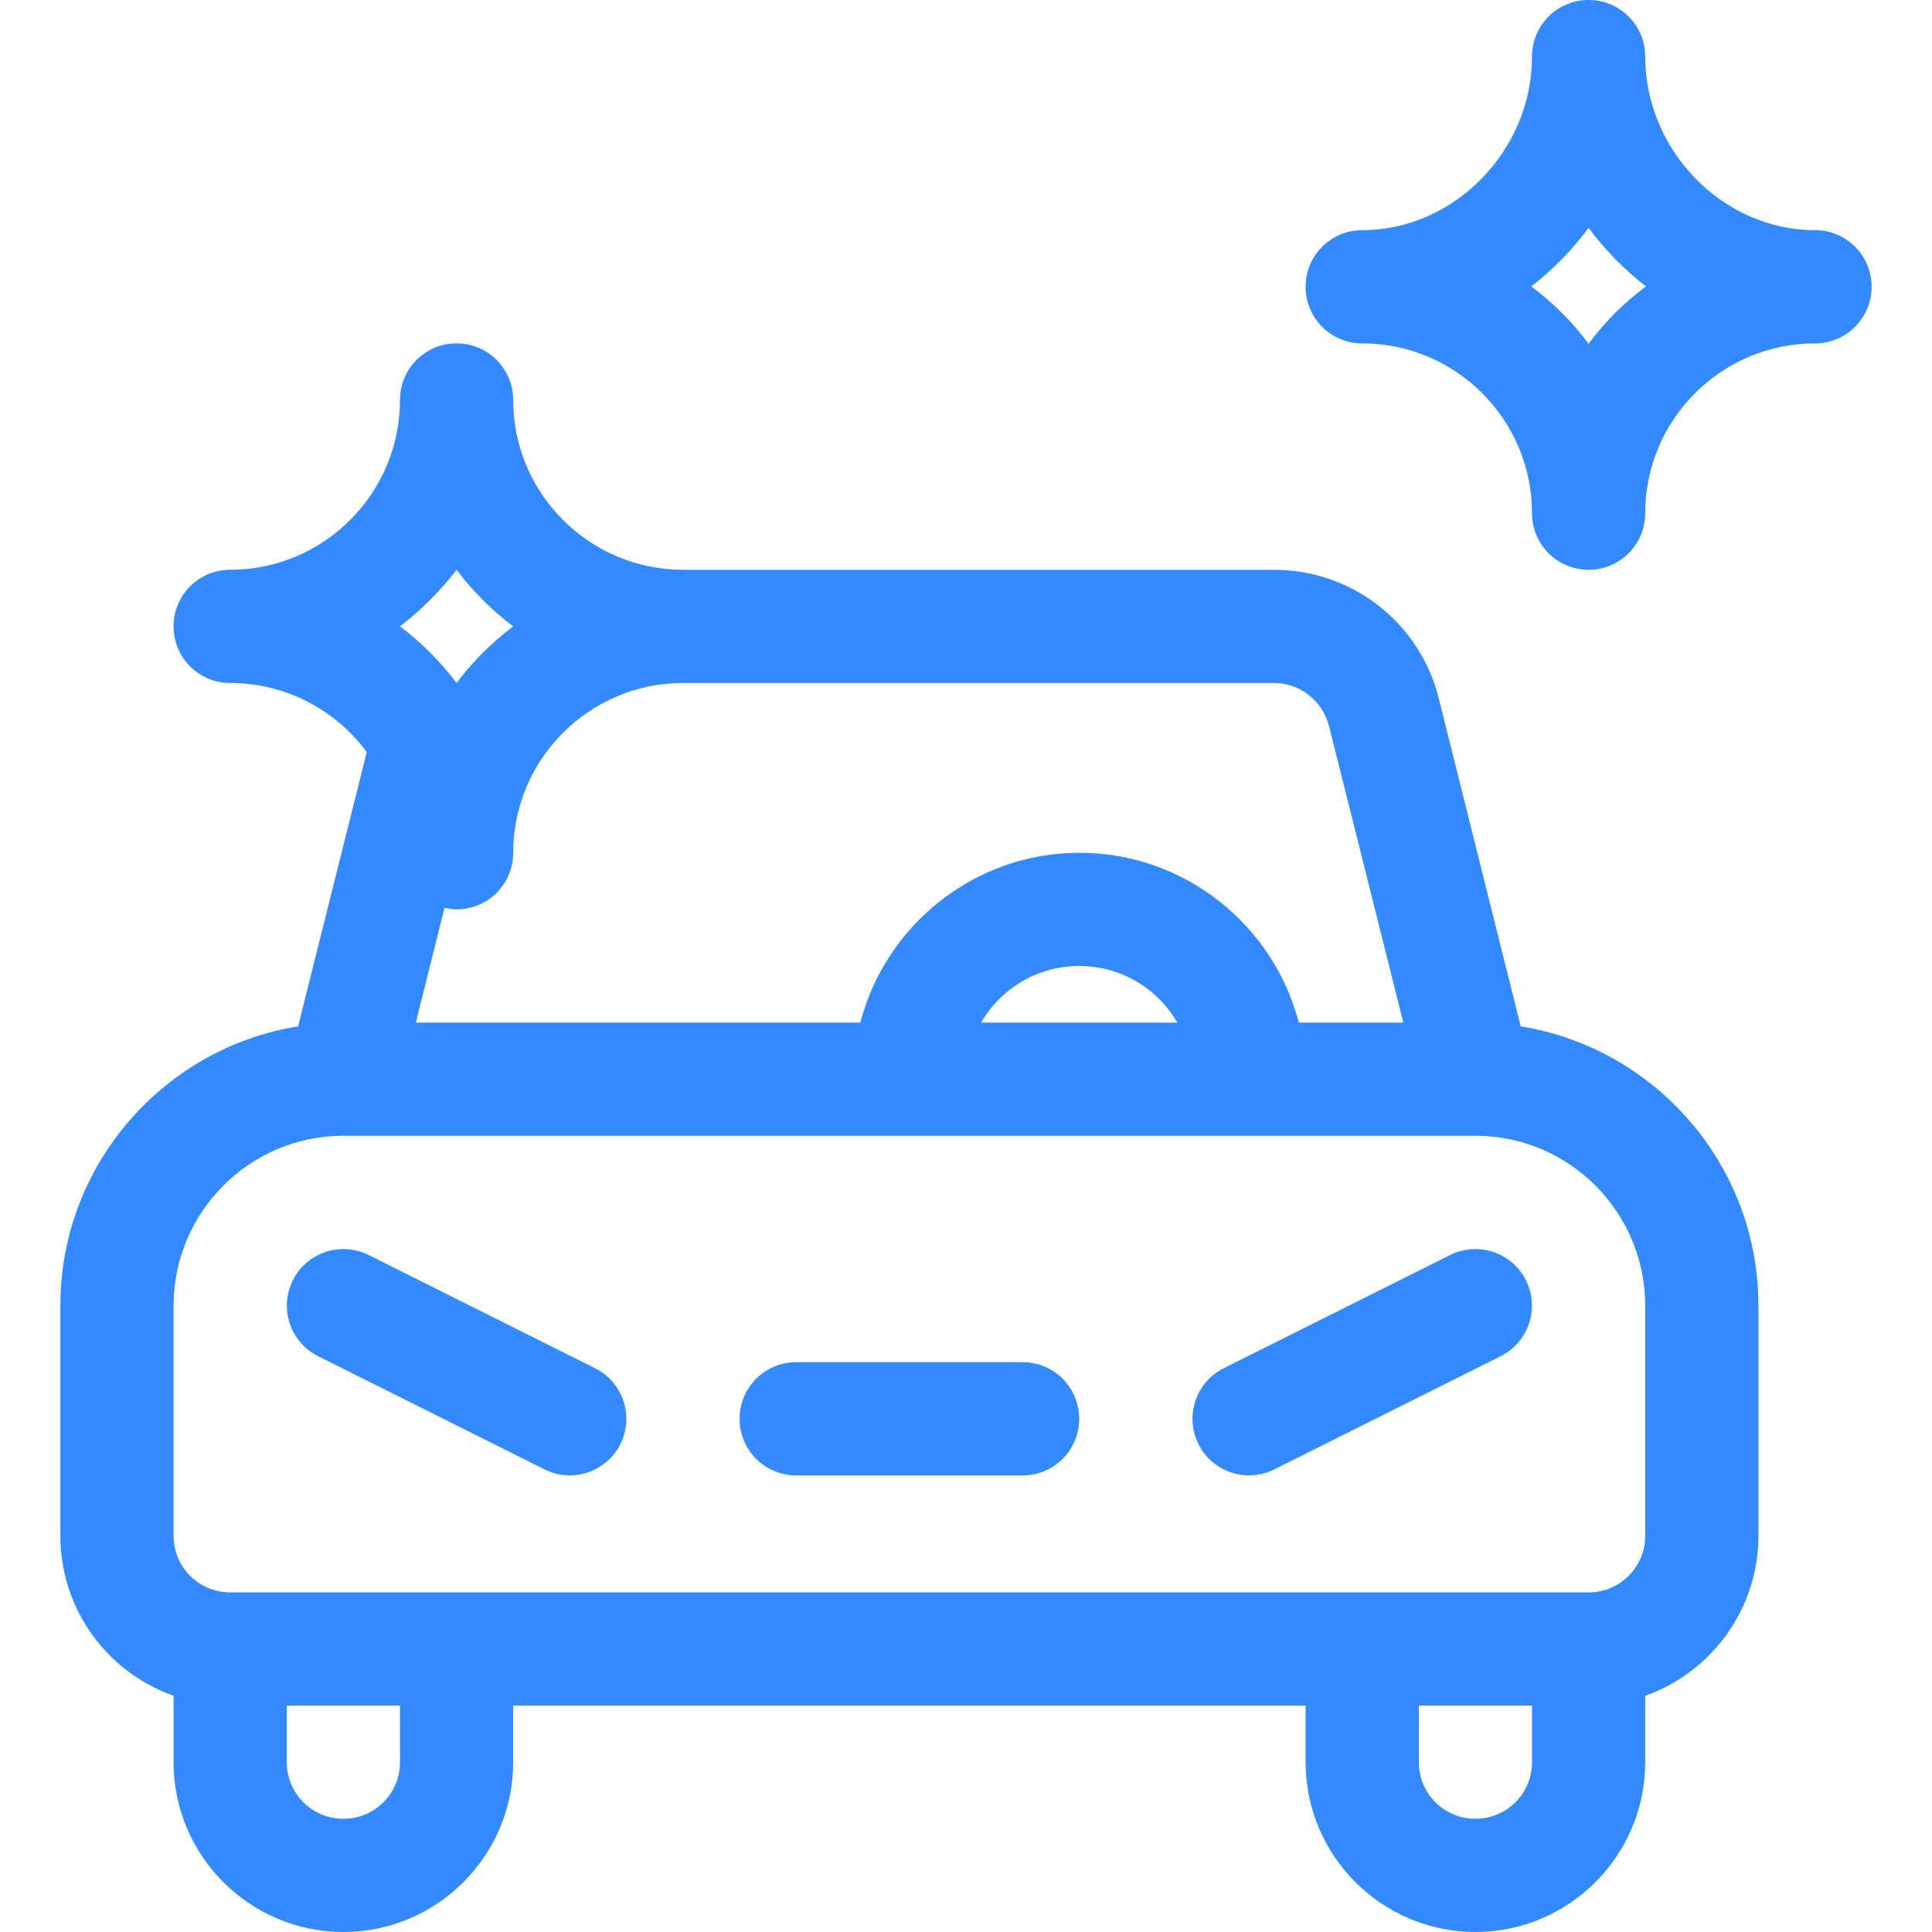 <?xml version="1.0" encoding="utf-8"?>
<!-- Generator: Adobe Illustrator 25.0.1, SVG Export Plug-In . SVG Version: 6.00 Build 0)  -->
<svg version="1.1" id="Layer_1" xmlns="http://www.w3.org/2000/svg" xmlns:xlink="http://www.w3.org/1999/xlink" x="0px" y="0px"
	 viewBox="0 0 512 512" style="enable-background:new 0 0 512 512;" xml:space="preserve">
<style type="text/css">
	.st0{fill:#338AFF;}
</style>
<path class="st0" d="M406,136c0,8.3,6.7,15,15,15s15-6.7,15-15c0-24.8,20.2-45,45-45c8.3,0,15-6.7,15-15s-6.7-15-15-15
	c-24.4,0-45-21.1-45-46c0-8.3-6.7-15-15-15s-15,6.7-15,15c0,24.9-20.6,46-45,46c-8.3,0-15,6.7-15,15s6.7,15,15,15
	C385.8,91,406,111.2,406,136z M421,60.4c4.3,5.8,9.5,11.1,15.2,15.5c-5.8,4.3-10.9,9.4-15.2,15.2c-4.3-5.8-9.5-10.9-15.2-15.2
	C411.5,71.5,416.7,66.2,421,60.4z"/>
<path class="st0" d="M16,346v61c0,19.6,12.5,36.2,30,42.4V467c0,24.8,20.2,45,45,45s45-20.2,45-45v-15h210v15c0,24.8,20.2,45,45,45
	s45-20.2,45-45v-17.6c17.5-6.2,30-22.9,30-42.4v-61c0-37.3-27.4-68.3-63-74l-21.7-86.9c-5-20.1-23-34.1-43.7-34.1H181
	c-24.8,0-45-20.2-45-45c0-8.3-6.7-15-15-15s-15,6.7-15,15c0,24.8-20.2,45-45,45c-8.3,0-15,6.7-15,15s6.7,15,15,15
	c14.8,0,28,7.2,36.2,18.3L79,272C43.4,277.7,16,308.7,16,346z M106,467c0,8.3-6.7,15-15,15s-15-6.7-15-15v-15h30V467z M391,482
	c-8.3,0-15-6.7-15-15v-15h30v15C406,475.3,399.3,482,391,482z M436,346v61c0,8.3-6.7,15-15,15H61c-8.3,0-15-6.7-15-15v-61
	c0-24.8,20.2-45,44.9-45c0,0,0,0,0.1,0c0,0,0.1,0,0.1,0h299.8c0,0,0.1,0,0.1,0c0,0,0,0,0.1,0C415.8,301,436,321.2,436,346z M260,271
	c5.2-9,14.9-15,26-15s20.8,6,26,15H260z M181,181h156.6c6.9,0,12.9,4.7,14.6,11.4l19.7,78.6h-27.7c-6.7-25.8-30.2-45-58.1-45
	s-51.4,19.2-58.1,45H110.2l7.6-30.4c1,0.2,2.1,0.4,3.2,0.4c8.3,0,15-6.7,15-15C136,201.2,156.2,181,181,181z M121,151
	c4.3,5.7,9.4,10.8,15,15c-5.7,4.3-10.8,9.4-15,15c-4.3-5.7-9.4-10.8-15-15C111.6,161.7,116.7,156.6,121,151z"/>
<path class="st0" d="M384.3,332.6l-60,30c-7.4,3.7-10.4,12.7-6.7,20.1c3.7,7.4,12.7,10.4,20.1,6.7l60-30c7.4-3.7,10.4-12.7,6.7-20.1
	C400.7,331.9,391.7,328.9,384.3,332.6z"/>
<path class="st0" d="M157.7,362.6l-60-30c-7.4-3.7-16.4-0.7-20.1,6.7c-3.7,7.4-0.7,16.4,6.7,20.1l60,30c7.4,3.7,16.4,0.7,20.1-6.7
	C168.1,375.3,165.1,366.3,157.7,362.6z"/>
<path class="st0" d="M271,361h-60c-8.3,0-15,6.7-15,15s6.7,15,15,15h60c8.3,0,15-6.7,15-15S279.3,361,271,361z"/>
</svg>
